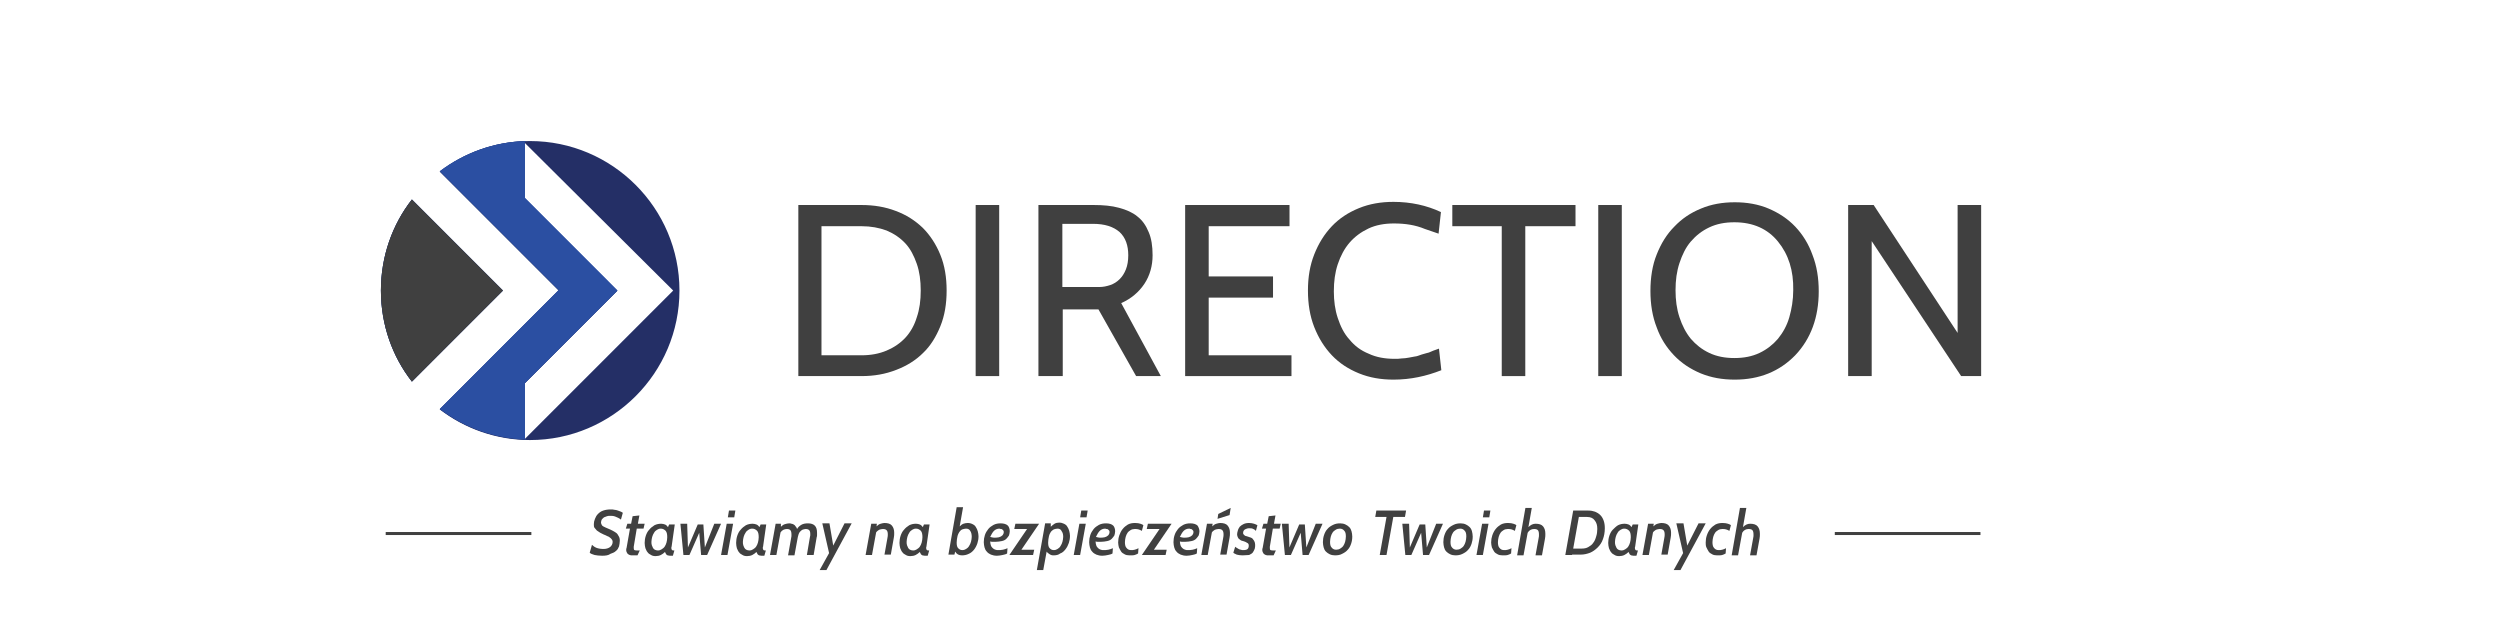 <svg xmlns="http://www.w3.org/2000/svg" xmlns:xlink="http://www.w3.org/1999/xlink" width="1584" viewBox="0 0 1188 297" height="396" preserveAspectRatio="xMidYMid meet"><defs><clipPath id="ff7983e5aa"><path d="M 961 158 L 961.711 158 L 961.711 180 L 961 180 Z M 961 158 " clip-rule="nonzero"></path></clipPath></defs><path fill="#2b4fa2" d="M 195.738 181.328 L 238.988 138.07 L 195.738 94.812 C 186.418 106.746 181.012 121.848 181.012 138.07 C 181.012 154.293 186.418 169.395 195.738 181.328 Z M 195.738 181.328 " fill-opacity="1" fill-rule="nonzero"></path><path fill="#2b4fa2" d="M 249.988 67.027 C 234.516 67.402 220.348 72.809 208.973 81.387 L 265.461 137.883 L 208.973 194.383 C 220.531 203.145 234.887 208.551 250.547 208.926 L 249.43 208.551 L 249.43 182.074 L 293.426 138.07 L 249.43 94.066 L 249.43 67.59 Z M 249.988 67.027 " fill-opacity="1" fill-rule="nonzero"></path><path fill="#242f66" d="M 195.738 181.328 L 238.988 138.07 L 195.738 94.812 C 186.418 106.746 181.012 121.848 181.012 138.07 C 181.012 154.293 186.418 169.395 195.738 181.328 Z M 195.738 181.328 " fill-opacity="1" fill-rule="nonzero"></path><path fill="#242f66" d="M 265.461 138.07 L 208.973 194.566 C 220.906 203.703 235.82 209.113 251.852 209.113 C 291 209.113 322.879 177.227 322.879 138.07 C 322.879 98.914 291 67.027 251.852 67.027 C 235.633 67.027 220.906 72.438 208.973 81.574 Z M 319.898 138.07 L 249.242 208.738 L 249.242 182.262 L 293.238 138.258 L 249.242 94.254 L 249.242 67.773 Z M 319.898 138.07 " fill-opacity="1" fill-rule="nonzero"></path><path fill="#404040" d="M 195.738 181.328 L 238.988 138.07 L 195.738 94.812 C 186.418 106.746 181.012 121.848 181.012 138.07 C 181.012 154.293 186.418 169.395 195.738 181.328 Z M 195.738 181.328 " fill-opacity="1" fill-rule="nonzero"></path><path fill="#2b4fa2" d="M 249.988 67.027 C 234.516 67.402 220.348 72.809 208.973 81.387 L 265.461 137.883 L 208.973 194.383 C 220.531 203.145 234.887 208.551 250.547 208.926 L 249.43 208.551 L 249.43 182.074 L 293.426 138.07 L 249.43 94.066 L 249.43 67.59 Z M 249.988 67.027 " fill-opacity="1" fill-rule="nonzero"></path><path fill="#404040" d="M 409.383 178.719 L 379.367 178.719 L 379.367 97.422 L 409.383 97.422 C 415.348 97.422 420.754 98.355 425.602 100.219 C 430.637 102.082 434.734 104.695 438.465 108.238 C 442.008 111.781 444.805 116.066 446.855 121.102 C 448.906 126.137 449.836 131.73 449.836 138.07 C 449.836 144.41 448.906 150.004 446.855 155.039 C 444.805 160.074 442.191 164.359 438.652 167.719 C 435.109 171.262 430.82 173.871 425.973 175.734 C 420.754 177.785 415.348 178.719 409.383 178.719 Z M 409.383 107.492 L 390.367 107.492 L 390.367 168.836 L 409.383 168.836 C 413.855 168.836 417.77 168.09 421.312 166.598 C 424.855 165.105 427.84 163.055 430.262 160.445 C 432.684 157.836 434.551 154.48 435.668 150.75 C 436.973 147.02 437.531 142.73 437.531 138.07 C 437.531 133.41 436.973 129.121 435.668 125.391 C 434.363 121.66 432.684 118.305 430.262 115.695 C 427.84 113.086 424.855 111.035 421.312 109.543 C 417.77 108.238 413.855 107.492 409.383 107.492 Z M 409.383 107.492 " fill-opacity="1" fill-rule="nonzero"></path><path fill="#404040" d="M 463.633 97.422 L 474.816 97.422 L 474.816 178.719 L 463.633 178.719 Z M 463.633 97.422 " fill-opacity="1" fill-rule="nonzero"></path><path fill="#404040" d="M 551.625 178.719 L 539.879 178.719 L 521.984 147.02 L 505.02 147.02 L 505.02 178.719 L 493.461 178.719 L 493.461 97.422 L 519.746 97.422 C 524.223 97.422 528.32 97.793 531.68 98.727 C 535.219 99.66 538.203 100.965 540.441 102.828 C 542.863 104.695 544.543 107.117 545.848 110.289 C 547.152 113.27 547.711 117 547.711 121.289 C 547.711 126.324 546.406 130.984 543.797 134.902 C 541.188 138.816 537.457 141.984 532.797 144.035 Z M 519.375 106.371 L 504.832 106.371 L 504.832 136.391 L 522.355 136.391 C 524.223 136.391 525.898 136.02 527.578 135.461 C 529.254 134.902 530.746 133.969 532.051 132.664 C 533.355 131.359 534.289 129.867 535.035 128 C 535.777 126.137 536.152 123.898 536.152 121.289 C 536.152 116.629 534.848 112.898 532.051 110.289 C 529.066 107.676 524.965 106.371 519.375 106.371 Z M 519.375 106.371 " fill-opacity="1" fill-rule="nonzero"></path><path fill="#404040" d="M 613.707 178.719 L 563.184 178.719 L 563.184 97.422 L 612.773 97.422 L 612.773 107.492 L 574.371 107.492 L 574.371 131.359 L 604.941 131.359 L 604.941 141.426 L 574.371 141.426 L 574.371 168.836 L 613.707 168.836 Z M 613.707 178.719 " fill-opacity="1" fill-rule="nonzero"></path><path fill="#404040" d="M 662.176 180.398 C 656.211 180.398 650.805 179.465 645.77 177.414 C 640.738 175.363 636.449 172.566 632.906 168.836 C 629.363 165.105 626.57 160.633 624.52 155.41 C 622.469 150.191 621.535 144.41 621.535 138.07 C 621.535 131.73 622.469 126.137 624.52 120.914 C 626.57 115.695 629.363 111.219 632.906 107.492 C 636.449 103.762 640.738 100.965 645.77 98.914 C 650.805 96.863 656.211 95.93 662.176 95.93 C 670.379 95.93 678.023 97.609 684.734 100.777 L 683.613 111.035 L 677.09 108.797 C 672.617 106.93 667.77 106.188 662.363 106.188 C 657.887 106.188 653.785 106.93 650.246 108.609 C 646.703 110.289 643.719 112.523 641.297 115.32 C 638.871 118.117 637.008 121.66 635.703 125.578 C 634.398 129.492 633.84 133.781 633.84 138.441 C 633.84 142.918 634.398 147.207 635.703 151.121 C 637.008 155.039 638.688 158.582 641.297 161.379 C 643.719 164.359 646.703 166.598 650.43 168.09 C 653.973 169.77 658.074 170.516 662.734 170.516 C 663.855 170.516 664.973 170.516 666.09 170.328 C 667.211 170.328 668.328 170.141 669.445 169.953 L 672.43 169.395 C 672.988 169.395 674.109 169.023 675.598 168.465 L 678.207 167.719 C 678.582 167.719 679.516 167.344 681.191 166.598 L 683.801 165.668 L 684.922 175.922 C 677.836 178.719 670.379 180.398 662.176 180.398 Z M 662.176 180.398 " fill-opacity="1" fill-rule="nonzero"></path><path fill="#404040" d="M 748.492 107.492 L 724.816 107.492 L 724.816 178.719 L 713.629 178.719 L 713.629 107.492 L 690.141 107.492 L 690.141 97.422 L 748.68 97.422 L 748.68 107.492 Z M 748.492 107.492 " fill-opacity="1" fill-rule="nonzero"></path><path fill="#404040" d="M 759.492 97.422 L 770.676 97.422 L 770.676 178.719 L 759.492 178.719 Z M 759.492 97.422 " fill-opacity="1" fill-rule="nonzero"></path><path fill="#404040" d="M 853.078 168.836 C 845.621 176.48 836.113 180.398 824.367 180.398 C 818.402 180.398 813.18 179.465 808.148 177.414 C 803.301 175.363 799.012 172.566 795.473 168.836 C 791.93 165.105 789.133 160.82 787.27 155.598 C 785.219 150.375 784.285 144.598 784.285 138.258 C 784.285 131.918 785.219 125.949 787.27 120.918 C 789.32 115.695 792.113 111.219 795.656 107.676 C 799.199 103.949 803.301 101.152 808.336 99.102 C 813.18 97.051 818.586 96.117 824.367 96.117 C 830.145 96.117 835.551 97.051 840.398 99.102 C 845.246 101.152 849.535 103.949 853.078 107.676 C 856.617 111.406 859.414 115.883 861.277 121.102 C 863.328 126.324 864.262 132.105 864.262 138.441 C 864.262 150.75 860.535 161.004 853.078 168.836 Z M 844.875 114.762 C 840.027 108.797 833.129 105.625 824.18 105.625 C 819.707 105.625 815.793 106.371 812.25 108.051 C 808.707 109.727 805.91 111.965 803.488 114.762 C 801.062 117.559 799.387 121.102 798.082 125.02 C 796.777 128.934 796.215 133.223 796.215 137.883 C 796.215 142.547 796.777 146.836 798.082 150.75 C 799.387 154.664 801.062 158.023 803.488 161.004 C 805.91 163.801 808.707 166.039 812.25 167.719 C 815.793 169.395 819.707 170.141 824.18 170.141 C 828.656 170.141 832.57 169.395 836.113 167.719 C 839.652 166.039 842.449 163.801 844.875 161.004 C 847.297 158.023 849.16 154.664 850.281 150.75 C 851.398 146.836 852.145 142.547 852.145 137.883 C 852.332 128.562 849.906 120.914 844.875 114.762 Z M 844.875 114.762 " fill-opacity="1" fill-rule="nonzero"></path><path fill="#404040" d="M 941.258 178.719 L 931.934 178.719 L 889.43 114.578 L 889.43 178.719 L 878.242 178.719 L 878.242 97.422 L 890.363 97.422 L 930.258 158.207 L 930.258 97.422 L 941.441 97.422 L 941.441 178.719 Z M 941.258 178.719 " fill-opacity="1" fill-rule="nonzero"></path><g clip-path="url(#ff7983e5aa)"><path fill="#242f66" d="M 968.848 179.652 C 967.355 179.652 966.051 179.465 964.934 179.277 C 963.812 178.906 962.883 178.719 962.137 178.16 L 962.508 174.059 C 963.066 174.617 964 175.176 965.117 175.551 C 966.238 175.922 967.543 176.109 968.848 176.109 C 971.27 176.109 972.391 175.363 972.391 173.871 C 972.391 173.496 972.203 173.125 972.016 172.75 C 971.832 172.379 971.645 172.191 971.27 171.82 C 970.898 171.633 970.523 171.445 970.152 171.262 C 969.781 171.074 969.406 170.887 969.035 170.887 L 966.422 169.953 L 965.305 169.395 C 964.188 168.836 963.254 168.277 962.695 167.531 C 962.137 166.785 961.762 165.852 961.762 164.734 C 961.762 163.988 961.949 163.242 962.137 162.496 C 962.508 161.75 962.883 161.191 963.441 160.633 C 964 160.074 964.746 159.699 965.68 159.328 C 966.609 158.953 967.73 158.766 968.848 158.766 C 969.406 158.766 970.152 158.766 970.711 158.953 C 971.27 159.141 972.016 159.141 972.574 159.328 C 973.137 159.512 973.695 159.699 974.066 159.887 C 974.441 160.074 974.812 160.258 975.188 160.445 L 974.812 164.176 C 972.574 163.055 970.711 162.309 968.848 162.309 C 968.289 162.309 967.914 162.309 967.355 162.496 C 966.984 162.496 966.609 162.684 966.238 162.871 C 965.863 163.055 965.68 163.242 965.492 163.617 C 965.305 163.801 965.117 164.176 965.117 164.547 C 965.117 165.105 965.305 165.48 965.492 165.668 C 965.68 165.852 966.051 166.227 966.609 166.414 C 967.168 166.598 967.73 166.785 968.289 166.973 C 969.035 167.156 969.781 167.531 970.711 167.902 L 972.203 168.465 C 972.574 168.648 972.949 168.836 973.508 169.211 C 973.879 169.582 974.441 169.77 974.812 170.328 C 975.188 170.699 975.559 171.262 975.746 171.82 C 975.93 172.379 976.117 172.938 976.117 173.684 C 976.117 174.242 976.117 174.988 975.93 175.734 C 975.746 176.48 975.371 177.039 974.812 177.785 C 974.254 178.344 973.508 178.906 972.391 179.277 C 972.016 179.465 970.711 179.652 968.848 179.652 Z M 968.848 179.652 " fill-opacity="1" fill-rule="nonzero"></path></g><path fill="#404040" d="M 286.129 264.086 C 284.699 264.086 283.445 263.906 282.551 263.73 C 281.48 263.371 280.766 263.191 280.227 262.656 L 281.301 258.898 C 281.836 259.434 282.551 259.973 283.445 260.328 C 284.34 260.688 285.594 260.867 286.844 260.867 C 288.098 260.867 289.172 260.508 289.887 259.973 C 290.602 259.434 291.137 258.539 291.137 257.469 C 291.137 257.109 290.957 256.574 290.781 256.395 C 290.602 256.215 290.242 255.68 289.887 255.5 C 289.527 255.141 289.172 254.961 288.633 254.785 C 288.098 254.605 287.738 254.246 287.023 254.066 C 286.488 253.711 285.773 253.531 285.234 253.172 C 284.699 252.816 284.16 252.457 283.625 252.102 C 283.27 251.742 282.91 251.207 282.551 250.848 C 282.195 250.488 282.195 249.773 282.195 249.059 C 282.195 248.164 282.375 247.449 282.73 246.555 C 283.09 245.66 283.445 244.945 284.16 244.227 C 284.879 243.512 285.594 242.977 286.668 242.617 C 287.738 242.262 288.812 242.082 290.242 242.082 C 290.781 242.082 291.496 242.082 292.031 242.262 C 292.57 242.262 293.105 242.441 293.641 242.617 C 294.18 242.797 294.535 242.977 295.074 243.156 C 295.43 243.336 295.789 243.512 295.965 243.691 L 295.074 246.91 C 294.18 246.195 293.285 245.84 292.391 245.48 C 291.496 245.121 290.781 245.121 289.887 245.121 C 289.348 245.121 288.992 245.121 288.453 245.301 C 287.918 245.48 287.559 245.66 287.023 245.84 C 286.668 246.195 286.309 246.375 285.949 246.91 C 285.773 247.27 285.594 247.805 285.594 248.344 C 285.594 248.699 285.773 249.059 285.949 249.418 C 286.129 249.773 286.309 249.953 286.668 250.133 C 287.023 250.312 287.383 250.488 287.738 250.668 C 288.098 250.848 288.633 251.027 288.992 251.207 C 289.707 251.562 290.422 251.742 290.957 252.102 C 291.676 252.457 292.211 252.816 292.746 253.172 C 293.285 253.531 293.641 254.066 294 254.785 C 294.355 255.32 294.535 256.035 294.535 256.93 C 294.535 257.824 294.355 258.719 294.18 259.613 C 293.82 260.508 293.461 261.223 292.746 261.762 C 292.031 262.477 291.137 262.836 290.062 263.191 C 289.172 263.906 287.738 264.086 286.129 264.086 Z M 286.129 264.086 " fill-opacity="1" fill-rule="nonzero"></path><path fill="#404040" d="M 302.941 263.906 L 300.617 263.906 C 300.082 263.906 299.543 263.906 299.188 263.73 C 298.828 263.551 298.473 263.371 298.293 263.191 C 298.113 263.012 297.934 262.656 297.754 262.297 C 297.578 261.941 297.578 261.582 297.578 261.223 C 297.578 261.047 297.578 260.688 297.754 260.328 L 299.363 251.207 L 297.398 251.207 L 298.113 248.879 L 299.902 248.879 L 300.617 245.301 L 303.836 244.945 L 303.121 248.879 L 306.34 248.879 L 305.805 251.207 L 302.586 251.207 L 301.332 258.719 C 301.332 259.078 301.152 259.434 301.152 259.793 C 301.152 259.973 301.152 260.328 301.152 260.508 C 301.152 261.047 301.332 261.402 301.512 261.402 C 301.867 261.582 302.227 261.582 303.121 261.582 L 304.016 261.582 Z M 302.941 263.906 " fill-opacity="1" fill-rule="nonzero"></path><path fill="#404040" d="M 319.219 259.258 C 319.219 259.434 319.219 259.793 319.039 259.973 C 319.039 260.152 319.039 260.328 319.039 260.508 C 319.039 261.047 319.219 261.223 319.398 261.402 C 319.578 261.582 319.934 261.582 320.469 261.582 L 319.754 264.086 C 319.219 264.086 318.684 264.086 318.324 264.086 C 317.965 264.086 317.609 263.906 317.25 263.906 C 316.895 263.73 316.715 263.551 316.535 263.371 C 316.355 263.012 316.18 262.656 316 262.297 C 315.461 262.836 314.746 263.371 314.031 263.73 C 313.316 264.086 312.422 264.266 311.527 264.266 C 310.633 264.266 309.918 264.086 309.383 263.73 C 308.664 263.371 308.129 263.012 307.773 262.477 C 307.234 261.941 307.055 261.223 306.699 260.508 C 306.52 259.793 306.34 258.898 306.34 258.004 C 306.34 256.93 306.52 255.68 306.879 254.605 C 307.234 253.531 307.77 252.457 308.488 251.742 C 309.203 250.848 310.098 250.133 310.992 249.594 C 312.062 249.059 313.137 248.879 314.211 248.879 C 314.926 248.879 315.461 249.059 316 249.238 C 316.535 249.418 317.07 249.953 317.43 250.488 L 317.965 249.238 L 320.648 249.238 Z M 314.031 251.207 C 313.316 251.207 312.781 251.383 312.242 251.742 C 311.707 252.102 311.168 252.457 310.812 253.172 C 310.453 253.711 310.098 254.426 309.918 255.141 C 309.738 255.855 309.559 256.75 309.559 257.469 C 309.559 258.004 309.559 258.539 309.738 259.078 C 309.918 259.613 310.098 259.973 310.277 260.328 C 310.453 260.688 310.812 261.047 311.168 261.223 C 311.527 261.402 312.062 261.582 312.602 261.582 C 313.316 261.582 313.852 261.402 314.391 261.047 C 314.926 260.688 315.461 260.328 315.82 259.793 C 316.18 259.258 316.535 258.539 316.715 257.824 C 316.895 257.109 317.07 256.215 317.07 255.32 C 317.07 253.891 316.895 252.996 316.355 252.277 C 315.641 251.562 314.926 251.207 314.031 251.207 Z M 314.031 251.207 " fill-opacity="1" fill-rule="nonzero"></path><path fill="#404040" d="M 336.031 263.73 L 333.168 263.73 L 332.273 253.172 L 327.625 263.73 L 324.762 263.73 L 323.332 248.879 L 326.551 248.879 L 326.91 260.152 L 331.559 249.238 L 334.242 249.238 L 334.957 260.152 L 339.43 248.879 L 342.648 248.879 Z M 336.031 263.73 " fill-opacity="1" fill-rule="nonzero"></path><path fill="#404040" d="M 342.648 263.73 L 345.332 248.879 L 348.371 248.879 L 345.691 263.73 Z M 345.867 245.84 L 346.406 242.617 L 349.445 242.617 L 348.91 245.84 Z M 345.867 245.84 " fill-opacity="1" fill-rule="nonzero"></path><path fill="#404040" d="M 362.68 259.258 C 362.68 259.434 362.68 259.793 362.504 259.973 C 362.504 260.152 362.504 260.328 362.504 260.508 C 362.504 261.047 362.68 261.223 362.859 261.402 C 363.039 261.582 363.398 261.582 363.934 261.582 L 363.219 264.086 C 362.68 264.086 362.145 264.086 361.785 264.086 C 361.43 264.086 361.07 263.906 360.715 263.906 C 360.355 263.73 360.176 263.551 360 263.371 C 359.82 263.012 359.641 262.656 359.461 262.297 C 358.926 262.836 358.211 263.371 357.496 263.73 C 356.777 264.086 355.883 264.266 354.992 264.266 C 354.098 264.266 353.379 264.086 352.844 263.73 C 352.129 263.371 351.594 263.012 351.234 262.477 C 350.699 261.941 350.52 261.223 350.16 260.508 C 349.98 259.793 349.805 258.898 349.805 258.004 C 349.805 256.93 349.98 255.68 350.34 254.605 C 350.699 253.531 351.234 252.457 351.949 251.742 C 352.664 250.848 353.559 250.133 354.453 249.594 C 355.527 249.059 356.602 248.879 357.672 248.879 C 358.387 248.879 358.926 249.059 359.461 249.238 C 360 249.418 360.535 249.953 360.895 250.488 L 361.43 249.238 L 364.113 249.238 Z M 357.496 251.207 C 356.777 251.207 356.242 251.383 355.707 251.742 C 355.168 252.102 354.633 252.457 354.273 253.172 C 353.918 253.711 353.559 254.426 353.379 255.141 C 353.203 255.855 353.023 256.75 353.023 257.469 C 353.023 258.004 353.023 258.539 353.203 259.078 C 353.379 259.613 353.559 259.973 353.738 260.328 C 353.918 260.688 354.273 261.047 354.633 261.223 C 354.992 261.402 355.527 261.582 356.062 261.582 C 356.777 261.582 357.316 261.402 357.852 261.047 C 358.387 260.688 358.926 260.328 359.281 259.793 C 359.641 259.258 360 258.539 360.176 257.824 C 360.355 257.109 360.535 256.215 360.535 255.32 C 360.535 253.891 360.355 252.996 359.82 252.277 C 359.105 251.562 358.387 251.207 357.496 251.207 Z M 357.496 251.207 " fill-opacity="1" fill-rule="nonzero"></path><path fill="#404040" d="M 383.43 263.73 L 384.859 255.32 C 384.859 254.961 385.039 254.785 385.039 254.426 C 385.039 254.066 385.039 253.891 385.039 253.711 C 385.039 252.816 384.859 252.277 384.504 251.922 C 384.145 251.562 383.609 251.383 382.891 251.383 C 382.355 251.383 381.82 251.562 381.281 251.742 C 380.926 251.922 380.566 252.277 380.211 252.637 C 379.852 252.996 379.672 253.352 379.492 253.891 C 379.316 254.246 379.316 254.785 379.137 255.141 L 377.527 263.906 L 374.484 263.906 L 375.918 255.855 C 375.918 255.5 376.098 255.141 376.098 254.785 C 376.098 254.426 376.098 254.246 376.098 253.891 C 376.098 252.996 375.918 252.277 375.559 251.922 C 375.203 251.562 374.664 251.383 373.949 251.383 C 372.699 251.383 371.625 251.922 370.91 252.996 L 368.941 263.73 L 365.902 263.73 L 368.582 248.879 L 371.086 248.879 L 371.086 250.312 C 371.625 249.773 372.34 249.238 373.055 249.059 C 373.77 248.879 374.309 248.699 375.023 248.699 C 375.379 248.699 375.738 248.699 376.098 248.879 C 376.453 248.879 376.812 249.059 377.168 249.238 C 377.527 249.418 377.883 249.773 378.062 250.133 C 378.422 250.488 378.602 250.848 378.777 251.383 C 379.137 250.668 379.852 249.953 380.746 249.418 C 381.641 248.879 382.715 248.699 383.965 248.699 C 385.395 248.699 386.469 249.059 387.184 249.773 C 387.898 250.488 388.258 251.562 388.258 253.172 C 388.258 253.531 388.258 253.891 388.258 254.246 C 388.258 254.605 388.258 254.961 388.078 255.32 L 386.648 263.73 Z M 383.43 263.73 " fill-opacity="1" fill-rule="nonzero"></path><path fill="#404040" d="M 392.73 270.887 L 389.512 270.887 L 393.98 262.836 L 390.762 248.699 L 394.16 248.699 L 395.949 259.258 L 401.316 248.699 L 404.715 248.699 Z M 392.73 270.887 " fill-opacity="1" fill-rule="nonzero"></path><path fill="#404040" d="M 420.273 263.73 L 421.703 255.68 C 421.883 254.961 421.883 254.426 421.883 253.891 C 421.883 252.102 421.168 251.383 419.559 251.383 C 419.023 251.383 418.305 251.562 417.77 251.742 C 417.234 252.102 416.695 252.457 416.34 252.996 L 414.371 263.73 L 411.332 263.73 L 414.016 248.879 L 416.695 248.879 L 416.52 250.133 C 417.055 249.594 417.77 249.059 418.484 248.879 C 419.199 248.699 419.738 248.523 420.273 248.523 C 421.883 248.523 423.137 248.879 423.852 249.773 C 424.566 250.668 424.926 251.742 424.926 253.172 C 424.926 253.891 424.926 254.785 424.746 255.5 L 423.316 263.551 L 420.273 263.551 Z M 420.273 263.73 " fill-opacity="1" fill-rule="nonzero"></path><path fill="#404040" d="M 440.305 259.258 C 440.305 259.434 440.305 259.793 440.129 259.973 C 440.129 260.152 440.129 260.328 440.129 260.508 C 440.129 261.047 440.305 261.223 440.484 261.402 C 440.664 261.582 441.023 261.582 441.559 261.582 L 440.844 264.086 C 440.305 264.086 439.77 264.086 439.41 264.086 C 439.055 264.086 438.695 263.906 438.34 263.906 C 437.98 263.73 437.801 263.551 437.625 263.371 C 437.445 263.012 437.266 262.656 437.086 262.297 C 436.551 262.836 435.836 263.371 435.121 263.73 C 434.402 264.086 433.508 264.266 432.617 264.266 C 431.723 264.266 431.004 264.086 430.469 263.73 C 429.754 263.371 429.219 263.012 428.859 262.477 C 428.324 261.941 428.145 261.223 427.785 260.508 C 427.605 259.793 427.43 258.898 427.43 258.004 C 427.43 256.93 427.605 255.68 427.965 254.605 C 428.324 253.531 428.859 252.457 429.574 251.742 C 430.289 250.848 431.184 250.133 432.078 249.594 C 433.152 249.059 434.227 248.879 435.297 248.879 C 436.012 248.879 436.551 249.059 437.086 249.238 C 437.625 249.418 438.16 249.953 438.52 250.488 L 439.055 249.238 L 441.738 249.238 Z M 435.297 251.207 C 434.582 251.207 434.047 251.383 433.508 251.742 C 432.973 252.102 432.438 252.457 432.078 253.172 C 431.723 253.711 431.363 254.426 431.184 255.141 C 431.004 255.855 430.828 256.75 430.828 257.469 C 430.828 258.004 430.828 258.539 431.004 259.078 C 431.184 259.613 431.363 259.973 431.543 260.328 C 431.723 260.688 432.078 261.047 432.438 261.223 C 432.793 261.402 433.332 261.582 433.867 261.582 C 434.582 261.582 435.121 261.402 435.656 261.047 C 436.191 260.688 436.73 260.328 437.086 259.793 C 437.445 259.258 437.801 258.539 437.98 257.824 C 438.16 257.109 438.34 256.215 438.34 255.32 C 438.34 253.891 438.16 252.996 437.625 252.277 C 436.906 251.562 436.191 251.207 435.297 251.207 Z M 435.297 251.207 " fill-opacity="1" fill-rule="nonzero"></path><path fill="#404040" d="M 457.117 263.906 C 455.688 263.906 454.613 263.371 453.898 262.117 L 453.543 263.551 L 450.68 263.551 L 454.613 241.008 L 457.656 241.008 L 456.047 250.133 C 456.582 249.594 457.297 249.059 457.836 248.879 C 458.371 248.699 459.086 248.523 459.801 248.523 C 460.695 248.523 461.41 248.699 462.129 249.059 C 462.844 249.418 463.379 249.773 463.738 250.488 C 464.094 251.027 464.453 251.742 464.633 252.457 C 464.809 253.172 464.988 254.066 464.988 254.785 C 464.988 256.035 464.809 257.109 464.453 258.184 C 464.094 259.258 463.559 260.328 462.844 261.223 C 462.129 262.117 461.234 262.836 460.34 263.191 C 459.266 263.73 458.191 263.906 457.117 263.906 Z M 459.086 251.207 C 458.551 251.207 457.836 251.383 457.297 251.562 C 456.762 251.742 456.227 252.277 455.867 252.816 C 455.508 253.352 455.152 254.066 454.973 254.961 C 454.793 255.855 454.613 256.75 454.613 257.824 C 454.613 259.078 454.793 259.973 455.332 260.508 C 455.867 261.047 456.402 261.402 457.297 261.402 C 458.012 261.402 458.551 261.223 459.086 260.867 C 459.621 260.508 460.16 260.152 460.516 259.434 C 460.875 258.898 461.234 258.184 461.41 257.469 C 461.59 256.75 461.77 255.855 461.77 255.141 C 461.77 254.066 461.59 252.996 461.055 252.277 C 460.695 251.562 459.98 251.207 459.086 251.207 Z M 459.086 251.207 " fill-opacity="1" fill-rule="nonzero"></path><path fill="#404040" d="M 479.836 252.457 C 479.836 253.172 479.656 253.711 479.477 254.426 C 479.117 254.961 478.762 255.5 478.223 256.035 C 477.688 256.574 476.973 256.93 476.078 257.109 C 475.184 257.289 474.109 257.469 473.039 257.469 C 472.5 257.469 471.965 257.469 471.426 257.469 C 470.891 257.469 470.711 257.289 470.535 257.289 C 470.535 258.004 470.711 258.719 470.891 259.258 C 471.07 259.793 471.426 260.152 471.785 260.508 C 472.145 260.867 472.5 261.047 473.039 261.223 C 473.395 261.402 473.934 261.402 474.469 261.402 C 475.004 261.402 475.719 261.402 476.613 261.223 C 477.328 261.047 478.047 260.867 478.762 260.508 L 478.582 263.012 C 478.047 263.371 477.328 263.551 476.438 263.73 C 475.543 263.906 474.648 264.086 473.754 264.086 C 472.68 264.086 471.785 263.906 470.891 263.551 C 470.176 263.191 469.461 262.836 468.922 262.117 C 468.387 261.582 468.031 260.867 467.852 260.152 C 467.672 259.434 467.492 258.539 467.492 257.645 C 467.492 256.395 467.672 255.32 468.027 254.246 C 468.387 253.172 468.922 252.277 469.641 251.383 C 470.355 250.488 471.25 249.953 472.145 249.418 C 473.215 248.879 474.289 248.699 475.543 248.699 C 476.973 248.699 478.223 249.059 478.941 249.773 C 479.477 250.312 479.836 251.383 479.836 252.457 Z M 475.004 251.207 C 473.934 251.207 473.039 251.562 472.32 252.277 C 471.605 252.996 471.07 254.066 470.535 255.141 C 470.711 255.141 471.07 255.32 471.25 255.32 C 471.43 255.32 471.785 255.5 472.32 255.5 C 473.215 255.5 473.934 255.5 474.648 255.32 C 475.184 255.141 475.719 254.961 476.078 254.605 C 476.438 254.426 476.613 254.066 476.793 253.711 C 476.973 253.352 476.973 253.172 476.973 252.816 C 476.973 252.457 476.973 252.277 476.793 252.102 C 476.613 251.922 476.438 251.742 476.258 251.562 C 476.078 251.383 475.898 251.383 475.543 251.383 C 475.184 251.383 475.184 251.207 475.004 251.207 Z M 475.004 251.207 " fill-opacity="1" fill-rule="nonzero"></path><path fill="#404040" d="M 485.379 261.223 L 491.461 261.223 L 490.922 263.73 L 479.656 263.73 L 488.062 251.383 L 481.98 251.383 L 482.516 248.879 L 493.785 248.879 Z M 485.379 261.223 " fill-opacity="1" fill-rule="nonzero"></path><path fill="#404040" d="M 500.582 263.906 C 499.867 263.906 499.328 263.73 498.793 263.371 C 498.258 263.012 497.719 262.656 497.363 262.117 L 495.754 270.887 L 492.711 270.887 L 496.648 248.699 L 499.328 248.699 L 499.328 250.312 C 499.867 249.773 500.582 249.238 501.117 248.879 C 501.656 248.523 502.551 248.344 503.266 248.344 C 504.16 248.344 504.875 248.523 505.59 248.879 C 506.305 249.238 506.844 249.594 507.199 250.312 C 507.559 250.848 507.914 251.562 508.094 252.277 C 508.273 252.996 508.453 253.891 508.453 254.605 C 508.453 255.855 508.273 256.93 507.914 258.004 C 507.559 259.078 507.02 260.152 506.305 261.047 C 505.59 261.941 504.875 262.656 503.801 263.012 C 502.906 263.73 501.832 263.906 500.582 263.906 Z M 502.551 251.207 C 502.012 251.207 501.297 251.383 500.762 251.562 C 500.223 251.922 499.688 252.277 499.328 252.816 C 498.973 253.352 498.613 254.066 498.434 254.961 C 498.258 255.855 498.078 256.75 498.078 257.824 C 498.078 259.078 498.258 259.973 498.793 260.508 C 499.328 261.047 499.867 261.402 500.762 261.402 C 501.477 261.402 502.012 261.223 502.551 260.867 C 503.086 260.508 503.621 260.152 503.98 259.434 C 504.336 258.898 504.695 258.184 504.875 257.469 C 505.055 256.75 505.23 255.855 505.23 255.141 C 505.23 254.066 505.055 253.172 504.516 252.457 C 504.16 251.562 503.445 251.207 502.551 251.207 Z M 502.551 251.207 " fill-opacity="1" fill-rule="nonzero"></path><path fill="#404040" d="M 510.238 263.73 L 512.922 248.879 L 515.965 248.879 L 513.281 263.73 Z M 513.281 245.84 L 513.816 242.617 L 516.859 242.617 L 516.32 245.84 Z M 513.281 245.84 " fill-opacity="1" fill-rule="nonzero"></path><path fill="#404040" d="M 529.914 252.457 C 529.914 253.172 529.734 253.711 529.559 254.426 C 529.199 254.961 528.84 255.5 528.305 256.035 C 527.77 256.574 527.055 256.93 526.16 257.109 C 525.266 257.289 524.191 257.469 523.117 257.469 C 522.582 257.469 522.043 257.469 521.508 257.469 C 520.973 257.469 520.793 257.289 520.613 257.289 C 520.613 258.004 520.793 258.719 520.973 259.258 C 521.152 259.793 521.508 260.152 521.867 260.508 C 522.223 260.867 522.582 261.047 523.117 261.223 C 523.477 261.402 524.012 261.402 524.551 261.402 C 525.086 261.402 525.801 261.402 526.695 261.223 C 527.41 261.047 528.125 260.867 528.84 260.508 L 528.664 263.012 C 528.125 263.371 527.41 263.551 526.516 263.73 C 525.621 263.906 524.727 264.086 523.832 264.086 C 522.762 264.086 521.867 263.906 520.973 263.551 C 520.258 263.191 519.539 262.836 519.004 262.117 C 518.469 261.582 518.109 260.867 517.93 260.152 C 517.754 259.434 517.574 258.539 517.574 257.645 C 517.574 256.395 517.754 255.32 518.109 254.246 C 518.469 253.172 519.004 252.277 519.719 251.383 C 520.434 250.488 521.328 249.953 522.223 249.418 C 523.297 248.879 524.371 248.699 525.621 248.699 C 527.055 248.699 528.305 249.059 529.02 249.773 C 529.559 250.312 529.914 251.383 529.914 252.457 Z M 525.266 251.207 C 524.191 251.207 523.297 251.562 522.582 252.277 C 521.867 252.996 521.328 254.066 520.793 255.141 C 520.973 255.141 521.328 255.32 521.508 255.32 C 521.688 255.32 522.047 255.5 522.582 255.5 C 523.477 255.5 524.191 255.5 524.906 255.32 C 525.441 255.141 525.98 254.961 526.336 254.605 C 526.695 254.426 526.875 254.066 527.055 253.711 C 527.23 253.352 527.23 253.172 527.23 252.816 C 527.23 252.457 527.23 252.277 527.055 252.102 C 526.875 251.922 526.695 251.742 526.516 251.562 C 526.336 251.383 526.16 251.383 525.801 251.383 C 525.441 251.383 525.441 251.207 525.266 251.207 Z M 525.266 251.207 " fill-opacity="1" fill-rule="nonzero"></path><path fill="#404040" d="M 536.711 263.906 C 535.816 263.906 534.922 263.73 534.387 263.371 C 533.672 263.012 533.133 262.656 532.777 262.117 C 532.418 261.582 532.062 260.867 531.703 260.152 C 531.523 259.434 531.344 258.539 531.344 257.824 C 531.344 256.574 531.523 255.5 531.883 254.426 C 532.238 253.352 532.777 252.277 533.492 251.383 C 534.207 250.488 535.102 249.773 535.996 249.238 C 537.07 248.699 538.141 248.523 539.395 248.523 C 540.469 248.523 541.363 248.699 541.898 248.879 C 542.434 249.059 542.973 249.238 543.328 249.594 L 542.613 252.277 C 542.078 251.922 541.539 251.742 541.004 251.562 C 540.469 251.383 539.93 251.383 539.215 251.383 C 538.5 251.383 537.785 251.562 537.246 251.922 C 536.711 252.277 536.176 252.637 535.816 253.172 C 535.461 253.711 535.102 254.426 534.922 255.141 C 534.742 255.855 534.566 256.75 534.566 257.645 C 534.566 258.719 534.742 259.793 535.281 260.328 C 535.816 261.047 536.531 261.402 537.426 261.402 C 538.141 261.402 538.68 261.402 539.215 261.223 C 539.754 261.047 540.469 260.867 541.004 260.508 L 540.824 263.012 C 540.289 263.371 539.754 263.551 539.215 263.73 C 538.68 263.906 537.785 263.906 536.711 263.906 Z M 536.711 263.906 " fill-opacity="1" fill-rule="nonzero"></path><path fill="#404040" d="M 548.336 261.223 L 554.418 261.223 L 553.883 263.73 L 542.613 263.73 L 551.02 251.383 L 544.938 251.383 L 545.477 248.879 L 556.742 248.879 Z M 548.336 261.223 " fill-opacity="1" fill-rule="nonzero"></path><path fill="#404040" d="M 569.98 252.457 C 569.98 253.172 569.801 253.711 569.621 254.426 C 569.266 254.961 568.906 255.5 568.371 256.035 C 567.832 256.574 567.117 256.93 566.223 257.109 C 565.328 257.289 564.254 257.469 563.184 257.469 C 562.645 257.469 562.109 257.469 561.574 257.469 C 561.035 257.469 560.855 257.289 560.68 257.289 C 560.68 258.004 560.855 258.719 561.035 259.258 C 561.215 259.793 561.574 260.152 561.93 260.508 C 562.289 260.867 562.645 261.047 563.184 261.223 C 563.539 261.402 564.078 261.402 564.613 261.402 C 565.148 261.402 565.867 261.402 566.762 261.223 C 567.477 261.047 568.191 260.867 568.906 260.508 L 568.727 263.012 C 568.191 263.371 567.477 263.551 566.582 263.73 C 565.688 263.906 564.793 264.086 563.898 264.086 C 562.824 264.086 561.93 263.906 561.035 263.551 C 560.32 263.191 559.605 262.836 559.07 262.117 C 558.531 261.582 558.176 260.867 557.996 260.152 C 557.816 259.434 557.637 258.539 557.637 257.645 C 557.637 256.395 557.816 255.32 558.176 254.246 C 558.531 253.172 559.07 252.277 559.785 251.383 C 560.5 250.488 561.395 249.953 562.289 249.418 C 563.363 248.879 564.434 248.699 565.688 248.699 C 567.117 248.699 568.371 249.059 569.086 249.773 C 569.441 250.312 569.98 251.383 569.98 252.457 Z M 565.148 251.207 C 564.078 251.207 563.184 251.562 562.469 252.277 C 561.75 252.996 561.215 254.066 560.68 255.141 C 560.859 255.141 561.215 255.32 561.395 255.32 C 561.574 255.32 561.93 255.5 562.469 255.5 C 563.363 255.5 564.078 255.5 564.793 255.32 C 565.328 255.141 565.867 254.961 566.223 254.605 C 566.582 254.426 566.758 254.066 566.938 253.711 C 567.117 253.352 567.117 253.172 567.117 252.816 C 567.117 252.457 567.117 252.277 566.938 252.102 C 566.758 251.922 566.582 251.742 566.402 251.562 C 566.223 251.383 566.043 251.383 565.688 251.383 C 565.508 251.207 565.328 251.207 565.148 251.207 Z M 565.148 251.207 " fill-opacity="1" fill-rule="nonzero"></path><path fill="#404040" d="M 579.816 263.73 L 581.246 255.68 C 581.426 254.961 581.426 254.426 581.426 253.891 C 581.426 252.102 580.711 251.383 579.102 251.383 C 578.566 251.383 577.848 251.562 577.312 251.742 C 576.777 252.102 576.238 252.457 575.883 252.996 L 573.914 263.73 L 570.875 263.73 L 573.555 248.879 L 576.238 248.879 L 576.059 250.133 C 576.598 249.594 577.312 249.059 578.027 248.879 C 578.742 248.699 579.281 248.523 579.816 248.523 C 581.426 248.523 582.68 248.879 583.395 249.773 C 584.109 250.668 584.469 251.742 584.469 253.172 C 584.469 253.891 584.469 254.785 584.289 255.5 L 582.855 263.551 L 579.816 263.551 Z M 579.816 263.73 " fill-opacity="1" fill-rule="nonzero"></path><path fill="#404040" d="M 590.371 263.906 C 589.297 263.906 588.402 263.73 587.688 263.551 C 586.973 263.191 586.434 263.012 586.078 262.656 L 586.973 259.793 C 587.148 259.973 587.328 260.152 587.688 260.328 C 588.043 260.508 588.223 260.688 588.582 260.867 C 588.938 261.047 589.297 261.223 589.652 261.223 C 590.012 261.402 590.371 261.402 590.906 261.402 C 591.801 261.402 592.516 261.223 592.875 260.867 C 593.23 260.508 593.41 259.973 593.41 259.258 C 593.41 258.719 593.23 258.184 592.695 258.004 C 592.156 257.645 591.801 257.469 591.262 257.289 C 590.906 257.109 590.547 257.109 590.012 256.93 C 589.652 256.75 589.297 256.574 588.938 256.215 C 588.582 256.035 588.402 255.68 588.223 255.32 C 588.043 254.961 587.863 254.426 587.863 253.891 C 587.863 253.352 588.043 252.816 588.223 252.102 C 588.402 251.383 588.758 250.848 589.117 250.312 C 589.652 249.773 590.191 249.418 590.906 249.059 C 591.621 248.699 592.516 248.523 593.59 248.523 C 594.484 248.523 595.199 248.699 595.914 248.879 C 596.629 249.059 597.164 249.418 597.523 249.594 L 596.809 252.277 C 596.449 251.922 596.094 251.562 595.555 251.383 C 595.02 251.027 594.305 251.027 593.59 251.027 C 592.875 251.027 592.336 251.207 591.621 251.562 C 591.086 251.922 590.727 252.457 590.727 253.172 C 590.727 253.531 590.727 253.711 590.906 253.891 C 591.086 254.066 591.262 254.246 591.441 254.426 C 591.621 254.605 591.98 254.785 592.336 254.785 C 592.695 254.961 593.051 254.961 593.41 255.141 C 593.766 255.32 594.125 255.32 594.484 255.5 C 594.84 255.68 595.199 255.855 595.379 256.215 C 595.734 256.574 595.914 256.93 596.094 257.289 C 596.273 257.645 596.449 258.184 596.449 258.898 C 596.449 259.434 596.449 259.973 596.273 260.688 C 596.094 261.223 595.734 261.941 595.379 262.477 C 595.02 263.012 594.305 263.371 593.59 263.73 C 592.695 263.73 591.621 263.906 590.371 263.906 Z M 590.371 263.906 " fill-opacity="1" fill-rule="nonzero"></path><path fill="#404040" d="M 605.215 263.906 L 602.891 263.906 C 602.352 263.906 601.816 263.906 601.457 263.73 C 601.102 263.551 600.742 263.371 600.562 263.191 C 600.387 263.012 600.207 262.656 600.027 262.297 C 599.848 261.941 599.848 261.582 599.848 261.223 C 599.848 261.047 599.848 260.688 600.027 260.328 L 601.637 251.207 L 599.672 251.207 L 600.387 248.879 L 602.176 248.879 L 602.891 245.301 L 606.109 244.945 L 605.395 248.879 L 608.613 248.879 L 608.078 251.207 L 604.855 251.207 L 603.605 258.719 C 603.605 259.078 603.426 259.434 603.426 259.793 C 603.426 259.973 603.426 260.328 603.426 260.508 C 603.426 261.047 603.605 261.402 603.785 261.402 C 604.141 261.582 604.5 261.582 605.395 261.582 L 606.289 261.582 Z M 605.215 263.906 " fill-opacity="1" fill-rule="nonzero"></path><path fill="#404040" d="M 621.848 263.73 L 618.988 263.73 L 618.094 253.172 L 613.441 263.73 L 610.582 263.73 L 609.148 248.879 L 612.367 248.879 L 612.727 260.152 L 617.379 249.238 L 620.059 249.238 L 620.773 260.152 L 625.246 248.879 L 628.465 248.879 Z M 621.848 263.73 " fill-opacity="1" fill-rule="nonzero"></path><path fill="#404040" d="M 634.367 263.906 C 633.473 263.906 632.578 263.73 631.863 263.371 C 631.148 263.012 630.613 262.656 630.074 262.117 C 629.539 261.582 629.184 260.867 629.004 260.152 C 628.824 259.434 628.645 258.539 628.645 257.645 C 628.645 256.395 628.824 255.32 629.184 254.246 C 629.539 253.172 630.074 252.102 630.793 251.383 C 631.508 250.488 632.402 249.953 633.473 249.418 C 634.547 248.879 635.621 248.699 636.871 248.699 C 637.766 248.699 638.66 248.879 639.375 249.238 C 640.094 249.594 640.629 249.953 641.164 250.488 C 641.703 251.027 642.059 251.742 642.238 252.457 C 642.418 253.172 642.598 254.066 642.598 254.961 C 642.598 256.215 642.418 257.289 642.059 258.363 C 641.703 259.434 641.164 260.508 640.449 261.223 C 639.734 262.117 638.84 262.656 637.766 263.191 C 636.871 263.73 635.621 263.906 634.367 263.906 Z M 636.695 251.207 C 635.977 251.207 635.262 251.383 634.727 251.742 C 634.191 252.102 633.652 252.457 633.297 252.996 C 632.938 253.531 632.578 254.246 632.402 254.961 C 632.223 255.68 632.043 256.574 632.043 257.469 C 632.043 258.719 632.223 259.613 632.758 260.152 C 633.297 260.867 634.012 261.223 634.906 261.223 C 635.621 261.223 636.336 261.047 636.871 260.688 C 637.41 260.328 637.945 259.973 638.305 259.434 C 638.66 258.898 639.02 258.184 639.199 257.469 C 639.375 256.75 639.555 255.855 639.555 254.961 C 639.555 253.711 639.375 252.816 638.84 252.277 C 638.305 251.562 637.59 251.207 636.695 251.207 Z M 636.695 251.207 " fill-opacity="1" fill-rule="nonzero"></path><path fill="#404040" d="M 662.094 245.66 L 658.871 263.73 L 655.652 263.73 L 658.871 245.66 L 653.508 245.66 L 654.043 242.617 L 668.172 242.617 L 667.637 245.66 Z M 662.094 245.66 " fill-opacity="1" fill-rule="nonzero"></path><path fill="#404040" d="M 679.082 263.73 L 676.223 263.73 L 675.328 253.172 L 670.676 263.73 L 667.816 263.73 L 666.383 248.879 L 669.605 248.879 L 669.961 260.152 L 674.613 249.238 L 677.293 249.238 L 678.012 260.152 L 682.48 248.879 L 685.703 248.879 Z M 679.082 263.73 " fill-opacity="1" fill-rule="nonzero"></path><path fill="#404040" d="M 691.605 263.906 C 690.711 263.906 689.816 263.73 689.102 263.371 C 688.383 263.012 687.848 262.656 687.312 262.117 C 686.773 261.582 686.418 260.867 686.238 260.152 C 686.059 259.434 685.879 258.539 685.879 257.645 C 685.879 256.395 686.059 255.32 686.418 254.246 C 686.773 253.172 687.312 252.102 688.027 251.383 C 688.742 250.488 689.637 249.953 690.711 249.418 C 691.781 248.879 692.855 248.699 694.109 248.699 C 695 248.699 695.895 248.879 696.613 249.238 C 697.328 249.594 697.863 249.953 698.398 250.488 C 698.938 251.027 699.293 251.742 699.473 252.457 C 699.652 253.172 699.832 254.066 699.832 254.961 C 699.832 256.215 699.652 257.289 699.293 258.363 C 698.938 259.434 698.398 260.508 697.684 261.223 C 696.969 262.117 696.074 262.656 695.004 263.191 C 693.93 263.73 692.855 263.906 691.605 263.906 Z M 693.93 251.207 C 693.215 251.207 692.496 251.383 691.961 251.742 C 691.426 252.102 690.887 252.457 690.531 252.996 C 690.172 253.531 689.816 254.246 689.637 254.961 C 689.457 255.68 689.277 256.574 689.277 257.469 C 689.277 258.719 689.457 259.613 689.992 260.152 C 690.531 260.867 691.246 261.223 692.141 261.223 C 692.855 261.223 693.57 261.047 694.109 260.688 C 694.645 260.328 695.18 259.973 695.539 259.434 C 695.895 258.898 696.254 258.184 696.434 257.469 C 696.613 256.75 696.789 255.855 696.789 254.961 C 696.789 253.711 696.613 252.816 696.074 252.277 C 695.539 251.562 694.824 251.207 693.93 251.207 Z M 693.93 251.207 " fill-opacity="1" fill-rule="nonzero"></path><path fill="#404040" d="M 701.621 263.73 L 704.301 248.879 L 707.344 248.879 L 704.66 263.73 Z M 704.66 245.84 L 705.195 242.617 L 708.238 242.617 L 707.699 245.84 Z M 704.66 245.84 " fill-opacity="1" fill-rule="nonzero"></path><path fill="#404040" d="M 713.961 263.906 C 713.066 263.906 712.172 263.73 711.637 263.371 C 710.922 263.012 710.383 262.656 710.027 262.117 C 709.668 261.582 709.312 260.867 708.953 260.152 C 708.773 259.434 708.594 258.539 708.594 257.824 C 708.594 256.574 708.773 255.5 709.133 254.426 C 709.488 253.352 710.027 252.277 710.742 251.383 C 711.457 250.488 712.352 249.773 713.246 249.238 C 714.32 248.699 715.391 248.523 716.645 248.523 C 717.719 248.523 718.613 248.699 719.148 248.879 C 719.684 249.059 720.223 249.238 720.578 249.594 L 719.863 252.277 C 719.328 251.922 718.789 251.742 718.254 251.562 C 717.719 251.383 717.18 251.383 716.465 251.383 C 715.75 251.383 715.035 251.562 714.496 251.922 C 713.961 252.277 713.426 252.637 713.066 253.172 C 712.707 253.711 712.352 254.426 712.172 255.141 C 711.992 255.855 711.816 256.75 711.816 257.645 C 711.816 258.719 711.992 259.793 712.531 260.328 C 713.066 261.047 713.781 261.402 714.676 261.402 C 715.391 261.402 715.93 261.402 716.465 261.223 C 717 261.047 717.719 260.867 718.254 260.508 L 718.074 263.012 C 717.539 263.371 717 263.551 716.465 263.73 C 715.93 263.906 715.035 263.906 713.961 263.906 Z M 713.961 263.906 " fill-opacity="1" fill-rule="nonzero"></path><path fill="#404040" d="M 729.699 263.73 L 731.133 255.855 C 731.133 255.5 731.309 255.141 731.309 254.785 C 731.309 254.426 731.309 254.066 731.309 253.891 C 731.309 252.996 731.133 252.277 730.773 251.922 C 730.418 251.562 729.879 251.383 728.984 251.383 C 727.734 251.383 726.66 251.922 725.945 253.172 L 723.977 263.906 L 720.938 263.906 L 724.871 241.367 L 727.91 241.367 L 726.301 250.488 C 727.375 249.418 728.449 248.879 729.699 248.879 C 731.309 248.879 732.562 249.238 733.277 250.133 C 733.992 251.027 734.352 252.102 734.352 253.711 C 734.352 254.426 734.352 255.141 734.172 256.035 L 732.742 263.906 L 729.699 263.906 Z M 729.699 263.73 " fill-opacity="1" fill-rule="nonzero"></path><path fill="#404040" d="M 747.051 263.73 L 743.832 263.73 L 747.586 242.617 L 754.742 242.617 C 755.992 242.617 756.887 242.797 757.961 243.156 C 758.855 243.512 759.75 244.051 760.465 244.766 C 761.18 245.48 761.715 246.375 762.074 247.449 C 762.434 248.523 762.609 249.594 762.609 251.027 C 762.609 252.996 762.254 254.785 761.715 256.215 C 761.18 257.824 760.285 259.078 759.211 260.152 C 758.141 261.223 756.887 262.117 755.637 262.656 C 754.203 263.191 752.773 263.551 751.164 263.551 L 747.051 263.551 Z M 750.27 245.66 L 747.586 260.688 L 751.523 260.688 C 752.773 260.688 753.848 260.508 754.742 259.973 C 755.637 259.434 756.531 258.898 757.066 258.004 C 757.781 257.109 758.141 256.215 758.496 254.961 C 758.855 253.891 759.035 252.637 759.035 251.383 C 759.035 249.594 758.676 248.344 757.781 247.27 C 757.066 246.195 755.812 245.66 754.203 245.66 Z M 750.27 245.66 " fill-opacity="1" fill-rule="nonzero"></path><path fill="#404040" d="M 777.098 259.258 C 777.098 259.434 777.098 259.793 776.918 259.973 C 776.918 260.152 776.918 260.328 776.918 260.508 C 776.918 261.047 777.098 261.223 777.277 261.402 C 777.457 261.582 777.812 261.582 778.352 261.582 L 777.637 264.086 C 777.098 264.086 776.562 264.086 776.203 264.086 C 775.848 264.086 775.488 263.906 775.133 263.906 C 774.773 263.73 774.594 263.551 774.414 263.371 C 774.238 263.012 774.059 262.656 773.879 262.297 C 773.344 262.836 772.625 263.371 771.91 263.73 C 771.195 264.086 770.301 264.266 769.406 264.266 C 768.512 264.266 767.797 264.086 767.262 263.73 C 766.547 263.371 766.008 263.012 765.652 262.477 C 765.113 261.941 764.938 261.223 764.578 260.508 C 764.398 259.793 764.219 258.898 764.219 258.004 C 764.219 256.93 764.398 255.68 764.758 254.605 C 765.113 253.531 765.652 252.457 766.367 251.742 C 767.082 251.027 767.977 250.133 768.871 249.594 C 769.945 249.059 771.016 248.879 772.09 248.879 C 772.805 248.879 773.344 249.059 773.879 249.238 C 774.414 249.418 774.953 249.953 775.309 250.488 L 775.848 249.238 L 778.527 249.238 Z M 771.91 251.207 C 771.195 251.207 770.66 251.383 770.121 251.742 C 769.586 252.102 769.051 252.457 768.691 253.172 C 768.336 253.711 767.977 254.426 767.797 255.141 C 767.617 255.855 767.441 256.75 767.441 257.469 C 767.441 258.004 767.441 258.539 767.617 259.078 C 767.797 259.613 767.977 259.973 768.156 260.328 C 768.336 260.688 768.691 261.047 769.051 261.223 C 769.406 261.402 769.945 261.582 770.48 261.582 C 771.195 261.582 771.734 261.402 772.27 261.047 C 772.805 260.688 773.344 260.328 773.699 259.793 C 774.059 259.258 774.414 258.539 774.594 257.824 C 774.773 257.109 774.953 256.215 774.953 255.32 C 774.953 253.891 774.773 252.996 774.238 252.277 C 773.52 251.562 772.805 251.207 771.91 251.207 Z M 771.91 251.207 " fill-opacity="1" fill-rule="nonzero"></path><path fill="#404040" d="M 789.441 263.73 L 790.871 255.68 C 791.051 254.961 791.051 254.426 791.051 253.891 C 791.051 252.102 790.332 251.383 788.723 251.383 C 788.188 251.383 787.473 251.562 786.938 251.742 C 786.398 252.102 785.863 252.457 785.504 252.996 L 783.539 263.73 L 780.496 263.73 L 783.18 248.879 L 785.863 248.879 L 785.684 250.133 C 786.219 249.594 786.938 249.059 787.652 248.879 C 788.367 248.699 788.902 248.523 789.441 248.523 C 791.051 248.523 792.301 248.879 793.016 249.773 C 793.73 250.668 794.09 251.742 794.09 253.172 C 794.09 253.891 794.09 254.785 793.91 255.5 L 792.48 263.551 L 789.441 263.551 Z M 789.441 263.73 " fill-opacity="1" fill-rule="nonzero"></path><path fill="#404040" d="M 798.562 270.887 L 795.344 270.887 L 799.812 262.836 L 796.594 248.699 L 799.992 248.699 L 801.781 259.258 L 807.148 248.699 L 810.547 248.699 Z M 798.562 270.887 " fill-opacity="1" fill-rule="nonzero"></path><path fill="#404040" d="M 815.91 263.906 C 815.016 263.906 814.121 263.73 813.586 263.371 C 812.871 263.012 812.332 262.656 811.977 262.117 C 811.617 261.582 811.262 260.867 810.902 260.152 C 810.547 259.434 810.547 258.539 810.547 257.824 C 810.547 256.574 810.723 255.5 811.082 254.426 C 811.438 253.352 811.977 252.277 812.691 251.383 C 813.406 250.488 814.301 249.773 815.195 249.238 C 816.27 248.699 817.344 248.523 818.594 248.523 C 819.668 248.523 820.562 248.699 821.098 248.879 C 821.633 249.059 822.172 249.238 822.527 249.594 L 821.812 252.277 C 821.277 251.922 820.742 251.742 820.203 251.562 C 819.668 251.383 819.129 251.383 818.414 251.383 C 817.699 251.383 816.984 251.562 816.449 251.922 C 815.91 252.277 815.375 252.637 815.016 253.172 C 814.66 253.711 814.301 254.426 814.121 255.141 C 813.945 255.855 813.766 256.75 813.766 257.645 C 813.766 258.719 813.945 259.793 814.48 260.328 C 815.016 261.047 815.73 261.402 816.625 261.402 C 817.344 261.402 817.879 261.402 818.414 261.223 C 818.953 261.047 819.668 260.867 820.203 260.508 L 820.023 263.012 C 819.488 263.371 818.953 263.551 818.414 263.73 C 817.879 263.906 816.984 263.906 815.91 263.906 Z M 815.91 263.906 " fill-opacity="1" fill-rule="nonzero"></path><path fill="#404040" d="M 831.652 263.73 L 833.082 255.855 C 833.082 255.5 833.262 255.141 833.262 254.785 C 833.262 254.426 833.262 254.066 833.262 253.891 C 833.262 252.996 833.082 252.277 832.723 251.922 C 832.367 251.562 831.828 251.383 830.934 251.383 C 829.684 251.383 828.609 251.922 827.895 253.172 L 825.926 263.906 L 822.887 263.906 L 826.82 241.367 L 829.863 241.367 L 828.254 250.488 C 829.324 249.418 830.398 248.879 831.652 248.879 C 833.262 248.879 834.512 249.238 835.227 250.133 C 835.941 251.027 836.301 252.102 836.301 253.711 C 836.301 254.426 836.301 255.141 836.121 256.035 L 834.691 263.906 L 831.652 263.906 Z M 831.652 263.73 " fill-opacity="1" fill-rule="nonzero"></path><path fill="#404040" d="M 578.566 246.555 L 578.922 244.23 L 584.824 241.367 L 584.289 244.766 Z M 578.566 246.555 " fill-opacity="1" fill-rule="nonzero"></path><path fill="#404040" d="M 183.285 252.816 L 252.504 252.816 L 252.504 254.246 L 183.285 254.246 Z M 183.285 252.816 " fill-opacity="1" fill-rule="nonzero"></path><path fill="#404040" d="M 871.895 252.816 L 941.113 252.816 L 941.113 254.246 L 871.895 254.246 Z M 871.895 252.816 " fill-opacity="1" fill-rule="nonzero"></path></svg>